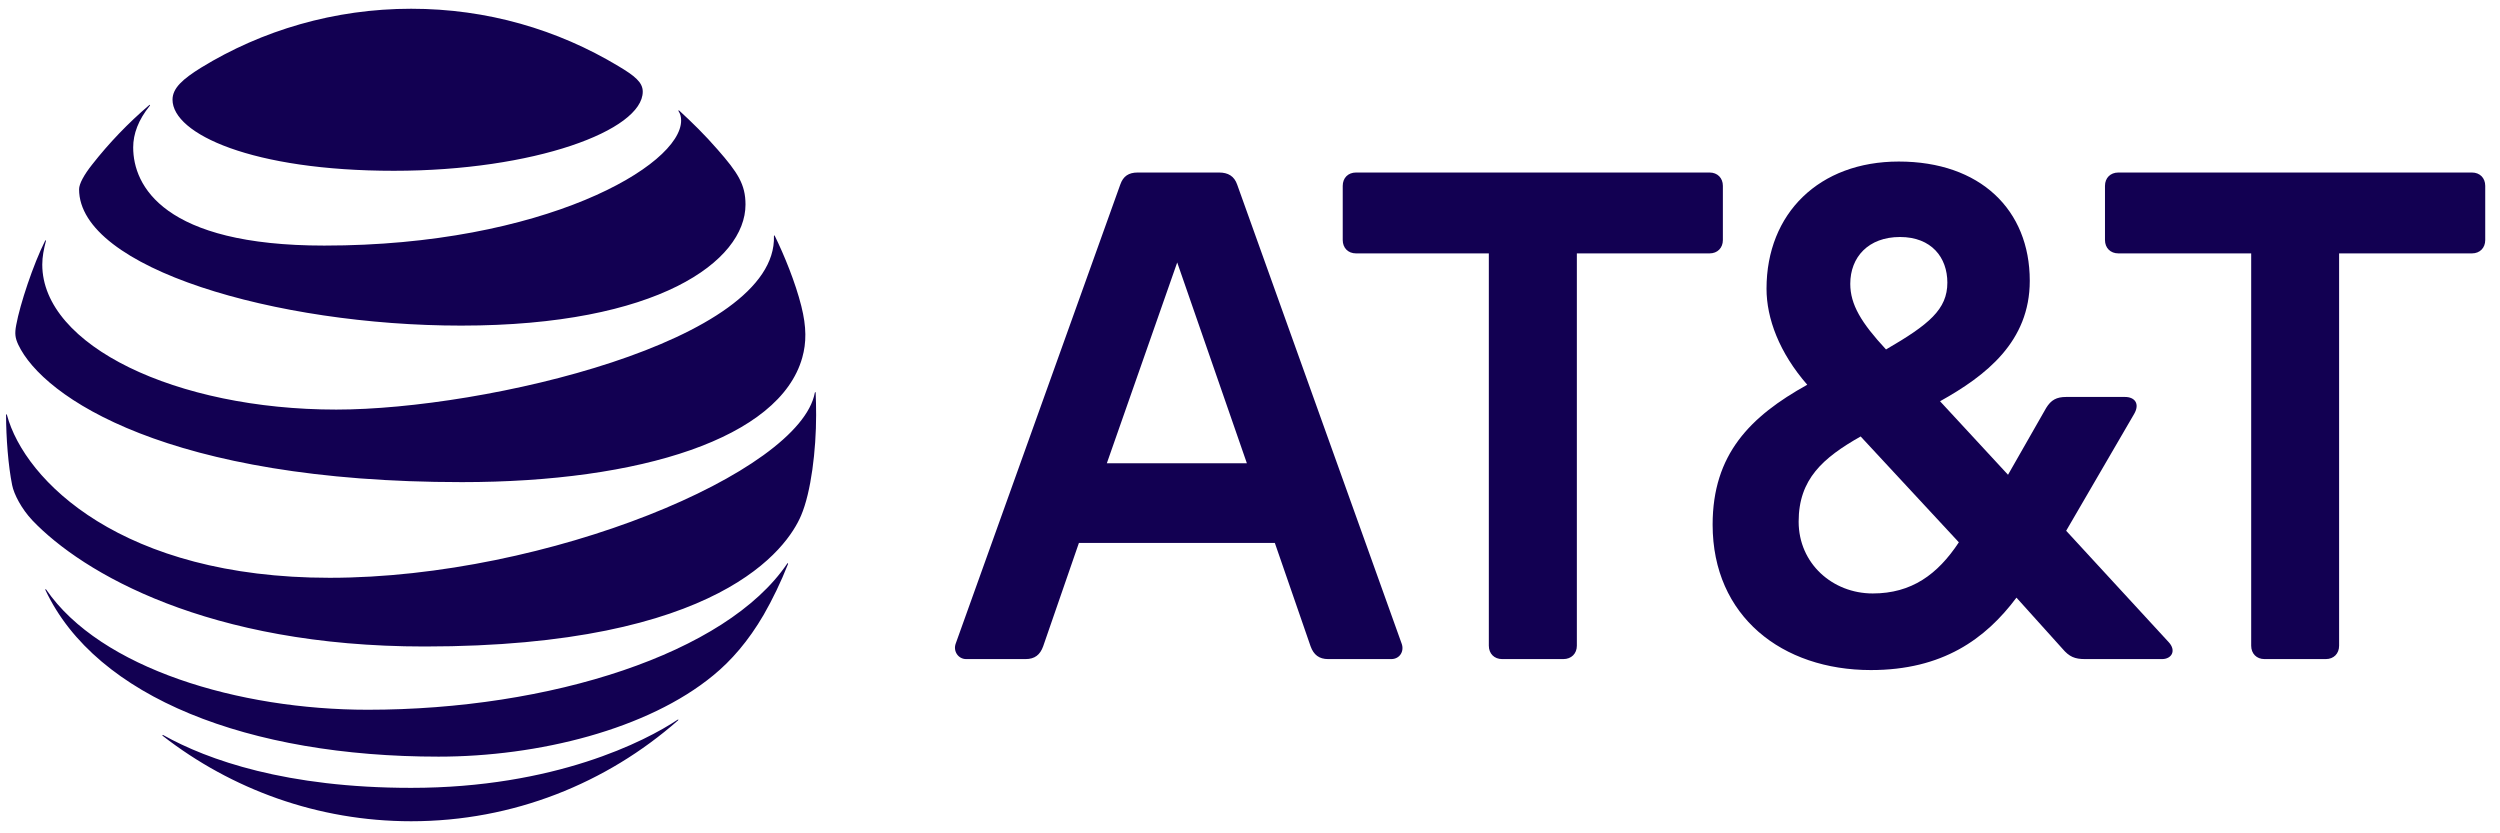 <svg xmlns="http://www.w3.org/2000/svg" width="120" height="40" viewBox="0 0 120 40" fill="none"><path d="M75.04 31.636C75.424 31.636 75.689 31.375 75.689 30.994V12.163H82.06C82.439 12.163 82.698 11.899 82.698 11.522V8.921C82.698 8.542 82.438 8.281 82.06 8.281H65.09C64.707 8.281 64.451 8.542 64.451 8.921V11.522C64.451 11.899 64.707 12.163 65.09 12.163H71.464V30.994C71.464 31.375 71.725 31.636 72.103 31.636H75.04V31.636ZM104.095 30.821C104.476 31.228 104.241 31.636 103.777 31.636H100.081C99.588 31.636 99.323 31.522 99 31.141L96.79 28.687C95.304 30.675 93.239 32.163 89.8 32.163C85.551 32.163 82.206 29.594 82.206 25.184C82.206 21.801 84.013 19.988 86.748 18.468C85.404 16.926 84.793 15.285 84.793 13.857C84.793 10.237 87.326 7.754 91.141 7.754C95.041 7.754 97.429 10.062 97.429 13.478C97.429 16.398 95.334 18.029 93.122 19.26L96.385 22.789L98.219 19.576C98.45 19.201 98.712 19.054 99.176 19.054H102.001C102.463 19.054 102.726 19.373 102.439 19.869L99.176 25.477L104.095 30.821ZM91.2 11.376C89.685 11.376 88.813 12.338 88.813 13.624C88.813 14.617 89.338 15.492 90.529 16.774C92.596 15.574 93.473 14.85 93.473 13.565C93.473 12.365 92.716 11.376 91.2 11.376ZM89.891 28.486C91.753 28.486 93.002 27.579 94.025 26.031L89.311 20.95C87.504 21.974 86.335 22.996 86.335 25.038C86.335 27.053 87.966 28.486 89.891 28.486ZM67.275 30.881C67.421 31.256 67.188 31.636 66.782 31.636H63.752C63.319 31.636 63.056 31.433 62.908 31.022L61.192 26.06H51.788L50.072 31.022C49.925 31.433 49.666 31.636 49.228 31.636H46.375C45.997 31.636 45.736 31.256 45.878 30.881L53.772 8.862C53.913 8.454 54.179 8.281 54.612 8.281H58.513C58.951 8.281 59.244 8.454 59.385 8.862L67.275 30.881ZM59.85 22.237L56.506 12.598L53.128 22.237H59.85ZM108.695 31.636C108.317 31.636 108.057 31.375 108.057 30.994V12.163H101.683C101.299 12.163 101.039 11.899 101.039 11.522V8.921C101.039 8.542 101.299 8.281 101.683 8.281H118.653C119.033 8.281 119.291 8.542 119.291 8.921V11.522C119.291 11.899 119.033 12.163 118.653 12.163H112.277V30.994C112.277 31.375 112.018 31.636 111.639 31.636H108.695" fill="#120052"></path><path d="M29.678 3.171C26.763 1.418 23.381 0.42 19.736 0.42C16.057 0.42 12.576 1.454 9.65 3.249C8.775 3.793 8.281 4.229 8.281 4.783C8.281 6.431 12.115 8.198 18.905 8.198C25.636 8.198 30.852 6.262 30.852 4.398C30.852 3.95 30.463 3.638 29.678 3.171ZM32.571 5.336C32.654 5.464 32.694 5.602 32.694 5.786C32.694 7.955 26.087 11.788 15.563 11.788C7.839 11.788 6.393 8.908 6.393 7.076C6.393 6.427 6.639 5.757 7.19 5.076C7.219 5.034 7.196 5.016 7.159 5.048C6.156 5.904 5.232 6.866 4.421 7.901C4.033 8.39 3.796 8.825 3.796 9.086C3.796 12.877 13.274 15.629 22.134 15.629C31.572 15.629 35.784 12.534 35.784 9.818C35.784 8.848 35.41 8.281 34.447 7.181C33.822 6.463 33.228 5.882 32.603 5.308C32.571 5.286 32.549 5.306 32.571 5.336ZM2.166 11.556C1.596 12.69 0.961 14.603 0.779 15.597C0.698 16.017 0.73 16.225 0.875 16.54C2.071 19.081 8.099 23.142 22.176 23.142C30.755 23.142 37.427 21.028 38.508 17.168C38.71 16.453 38.718 15.704 38.463 14.691C38.18 13.559 37.642 12.246 37.189 11.32C37.175 11.29 37.149 11.293 37.149 11.329C37.322 16.393 23.241 19.66 16.139 19.66C8.445 19.66 2.029 16.582 2.029 12.699C2.029 12.324 2.103 11.953 2.204 11.568C2.213 11.526 2.18 11.522 2.166 11.556ZM15.824 27.734C5.872 27.734 1.186 23.087 0.332 19.914C0.323 19.869 0.291 19.878 0.291 19.92C0.291 20.99 0.396 22.365 0.583 23.285C0.67 23.724 1.031 24.424 1.56 24.984C3.968 27.501 9.979 31.032 20.383 31.032C34.552 31.032 37.796 26.297 38.453 24.742C38.932 23.623 39.174 21.609 39.174 19.92C39.174 19.508 39.165 19.182 39.152 18.862C39.152 18.806 39.12 18.806 39.11 18.857C38.399 22.666 26.293 27.734 15.824 27.734ZM21.05 36.319C25.836 36.319 31.093 35.01 34.237 32.418C35.099 31.714 35.921 30.771 36.656 29.511C37.075 28.784 37.491 27.922 37.824 27.076C37.838 27.036 37.815 27.012 37.783 27.057C34.863 31.375 26.393 34.068 17.65 34.068C11.467 34.068 4.818 32.09 2.216 28.298C2.19 28.266 2.166 28.28 2.18 28.321C4.608 33.491 11.959 36.319 21.05 36.319ZM7.812 35.322C11.106 37.881 15.245 39.42 19.736 39.42C24.645 39.42 29.122 37.587 32.539 34.585C32.581 34.548 32.563 34.525 32.522 34.548C30.988 35.574 26.616 37.817 19.736 37.817C13.752 37.817 9.97 36.48 7.839 35.286C7.798 35.262 7.78 35.294 7.812 35.322Z" fill="#120052"></path></svg>